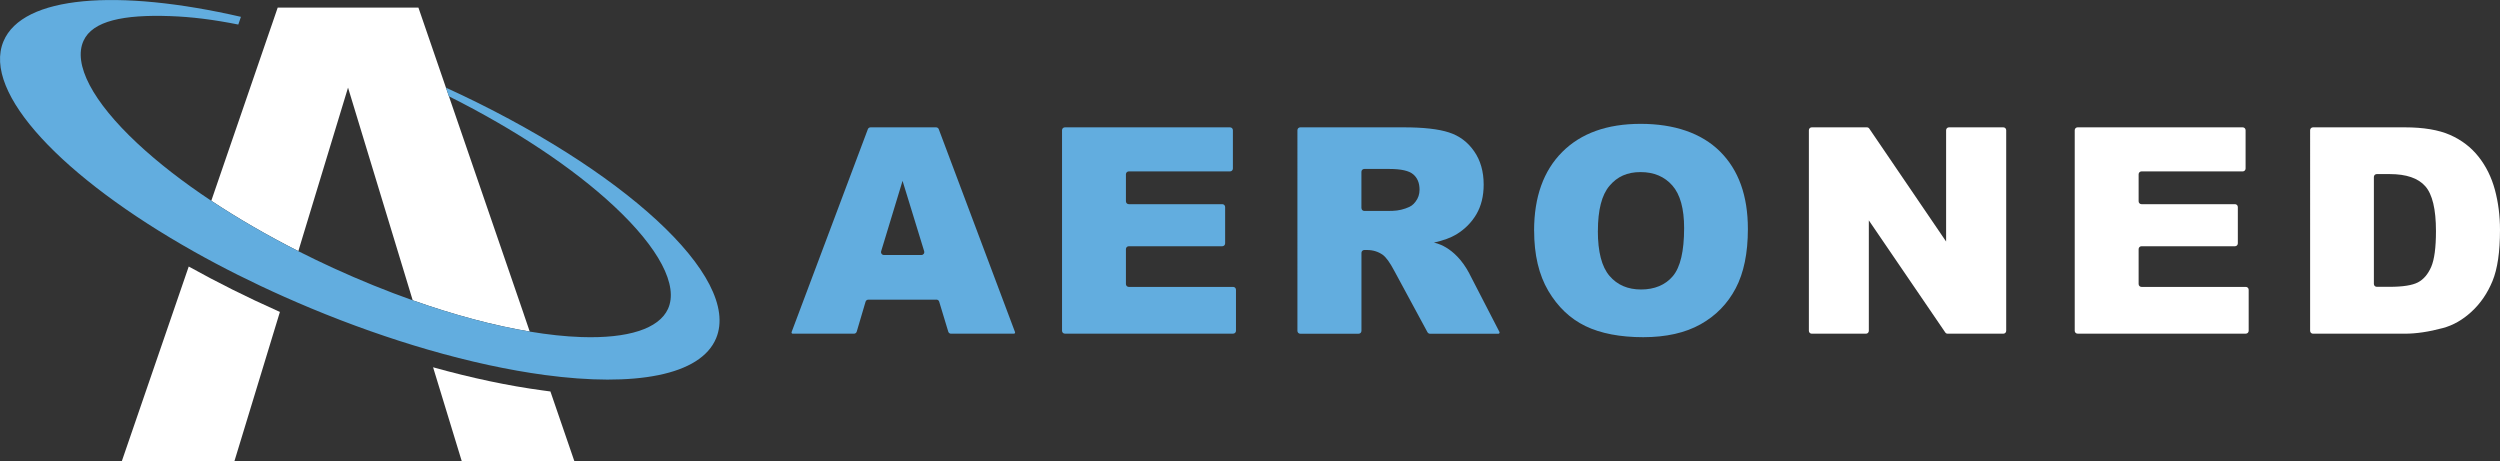 <?xml version="1.0" encoding="UTF-8"?>
<svg id="Laag_1" data-name="Laag 1" xmlns="http://www.w3.org/2000/svg" viewBox="0 0 550.88 101.59">
  <rect x="0" y="0" width="550.88" height="101.59" fill="#333333" stroke="none"/>
  <defs>
    <style>
      .cls-1 {
        fill: #fff;
      }

      .cls-2 {
        fill: #62addf;
      }
    </style>
  </defs>
  <g>
    <path class="cls-1" d="M121.27,86.26l-1.7-.23c-7.54-1.01-15.65-2.73-24.14-5.1l6.31,20.66h24.81l-5.27-15.34Z"/>
    <path class="cls-1" d="M41.59,58.72l-14.74,42.88h24.81l10.02-32.87-.39-.17c-6.85-3.05-13.47-6.36-19.7-9.83Z"/>
    <path class="cls-1" d="M115.47,69.36l-16.55-48.14-.66-1.92-6.06-17.62h-31.01l-1.27,3.71-.3.86-11.91,34.64-1.15,3.35c5.84,3.87,12.3,7.61,19.18,11.1l1.01-3.34,9.94-32.69,13.01,42.78,1.24,4.08c9.11,3.23,17.88,5.57,25.79,6.89l-1.27-3.71Z"/>
    <path class="cls-2" d="M98.26,19.3l.66,1.92c14.61,7.32,27.37,15.79,36.42,24.24,9.88,9.23,14.2,17.47,11.85,22.61-1.99,4.36-8.8,6.56-19.15,6.2-3.5-.12-7.29-.53-11.29-1.2-7.91-1.32-16.68-3.67-25.79-6.89-5.76-2.04-11.65-4.43-17.55-7.13-2.6-1.19-5.15-2.43-7.65-3.69-6.88-3.49-13.34-7.23-19.18-11.1-6.23-4.13-11.75-8.41-16.32-12.68-9.88-9.23-14.2-17.47-11.85-22.61,1.99-4.36,8.77-5.79,19.12-5.42,4.61.16,9.52.76,14.98,1.86l.58-1.7C25.95-2.53,4.97-.99.76,9.12c-4.72,11.33,13.05,30.04,41.97,46.31,6.18,3.48,12.87,6.84,19.96,9.99,1.88.84,3.8,1.66,5.73,2.47,8.83,3.68,17.53,6.73,25.83,9.14,9.2,2.67,17.91,4.54,25.78,5.6,19.86,2.67,34.35.11,37.77-8.1,5.61-13.48-20.58-37.4-59.54-55.22Z"/>
  </g>
  <g>
    <path class="cls-2" d="M323.81,60.36l6.6,12.79c.09.18-.04.39-.24.39h-15.06c-.23,0-.45-.13-.56-.33l-7.33-13.56c-.95-1.8-1.8-2.97-2.54-3.51-1.01-.7-2.16-1.05-3.44-1.05h-.61c-.35,0-.63.28-.63.63v17.19c0,.35-.28.63-.63.63h-12.85c-.35,0-.63-.28-.63-.63V28.69c0-.35.28-.63.63-.63h22.79c4.34,0,7.66.37,9.96,1.12,2.3.74,4.15,2.12,5.55,4.14,1.41,2.02,2.11,4.47,2.11,7.37,0,2.52-.54,4.7-1.61,6.53-1.08,1.83-2.56,3.31-4.44,4.45-1.2.72-2.84,1.32-4.93,1.8,0,0,4.57.56,7.87,6.89ZM300,45.85c0,.35.28.63.63.63h5.29c1.37,0,2.46-.08,3.77-.54,1.28-.46,1.64-.75,2.23-1.51.59-.76.88-1.64.88-2.64,0-1.47-.47-2.59-1.4-3.38-.93-.79-2.68-1.18-5.24-1.18h-5.54c-.35,0-.63.28-.63.63v7.98Z"/>
    <path class="cls-2" d="M206.35,66.03h-15.01c-.28,0-.53.18-.61.45l-1.95,6.6c-.08.27-.33.45-.61.45h-13.49c-.19,0-.32-.19-.25-.36l16.8-44.7c.09-.25.33-.41.59-.41h14.45c.26,0,.5.16.59.41l16.8,44.7c.07.17-.06.36-.25.36h-13.86c-.28,0-.52-.18-.6-.45l-2-6.61c-.08-.27-.33-.45-.6-.45ZM203.65,55.38l-4.77-15.53-4.72,15.53c-.12.41.18.81.6.81h8.28c.42,0,.73-.41.6-.82Z"/>
    <path class="cls-2" d="M234.65,28.06h36.39c.35,0,.63.28.63.63v8.45c0,.35-.28.63-.63.63h-22.31c-.35,0-.63.28-.63.63v5.96c0,.35.28.63.63.63h20.6c.35,0,.63.28.63.63v8.01c0,.35-.28.63-.63.63h-20.6c-.35,0-.63.28-.63.63v7.7c0,.35.28.63.63.63h22.99c.35,0,.63.28.63.63v9.04c0,.35-.28.63-.63.63h-37.07c-.35,0-.63-.28-.63-.63V28.69c0-.35.28-.63.63-.63Z"/>
    <path class="cls-2" d="M338.04,50.83c0-7.42,2.07-13.2,6.2-17.34,4.14-4.14,9.89-6.2,17.28-6.2s13.4,2.03,17.49,6.09c4.09,4.06,6.14,9.75,6.14,17.07,0,5.31-.89,9.67-2.68,13.07-1.79,3.4-4.37,6.05-7.75,7.94-3.38,1.89-7.59,2.84-12.64,2.84s-9.37-.82-12.73-2.45c-3.36-1.63-6.08-4.22-8.17-7.75-2.09-3.54-3.13-7.96-3.13-13.28ZM352.09,50.89c0,4.59.85,7.89,2.56,9.89,1.71,2.01,4.03,3.01,6.96,3.01s5.36-.98,7.01-2.95c1.65-1.96,2.48-5.49,2.48-10.58,0-4.28-.86-7.41-2.59-9.38-1.73-1.97-4.07-2.96-7.02-2.96s-5.11,1-6.82,3.01c-1.72,2.01-2.57,5.32-2.57,9.96Z"/>
    <path class="cls-1" d="M399.23,28.06h12.15c.21,0,.4.1.52.28l16.93,24.88v-24.53c0-.35.28-.63.63-.63h11.98c.35,0,.63.28.63.63v44.21c0,.35-.28.63-.63.63h-12.28c-.21,0-.4-.1-.52-.28l-16.84-24.69v24.34c0,.35-.28.63-.63.63h-11.95c-.35,0-.63-.28-.63-.63V28.69c0-.35.28-.63.63-.63Z"/>
    <path class="cls-1" d="M457.8,28.06h36.39c.35,0,.63.28.63.63v8.45c0,.35-.28.63-.63.63h-22.31c-.35,0-.63.28-.63.63v5.96c0,.35.28.63.63.63h20.6c.35,0,.63.28.63.63v8.01c0,.35-.28.63-.63.63h-20.6c-.35,0-.63.28-.63.63v7.7c0,.35.28.63.63.63h22.99c.35,0,.63.28.63.63v9.04c0,.35-.28.63-.63.63h-37.07c-.35,0-.63-.28-.63-.63V28.69c0-.35.28-.63.63-.63Z"/>
    <path class="cls-1" d="M509.04,28.69c0-.35.28-.63.63-.63h20.24c4.11,0,7.44.56,9.97,1.67,2.53,1.12,4.63,2.72,6.28,4.81,1.65,2.09,2.85,4.52,3.6,7.29.74,2.77,1.12,5.71,1.12,8.81,0,4.86-.55,8.63-1.66,11.31-1.11,2.68-2.64,4.92-4.61,6.73-1.96,1.81-4.07,3.01-6.33,3.61-3.08.83-5.87,1.24-8.37,1.24h-20.24c-.35,0-.63-.28-.63-.63V28.69ZM523.09,38.99v23.58c0,.35.28.63.63.63h2.81c2.94,0,5.02-.33,6.27-.98,1.24-.65,2.21-1.79,2.92-3.41.7-1.62,1.05-4.25,1.05-7.89,0-4.82-.79-8.12-2.36-9.89-1.57-1.78-4.18-2.67-7.82-2.67h-2.87c-.35,0-.63.28-.63.63Z"/>
  </g>
</svg>
